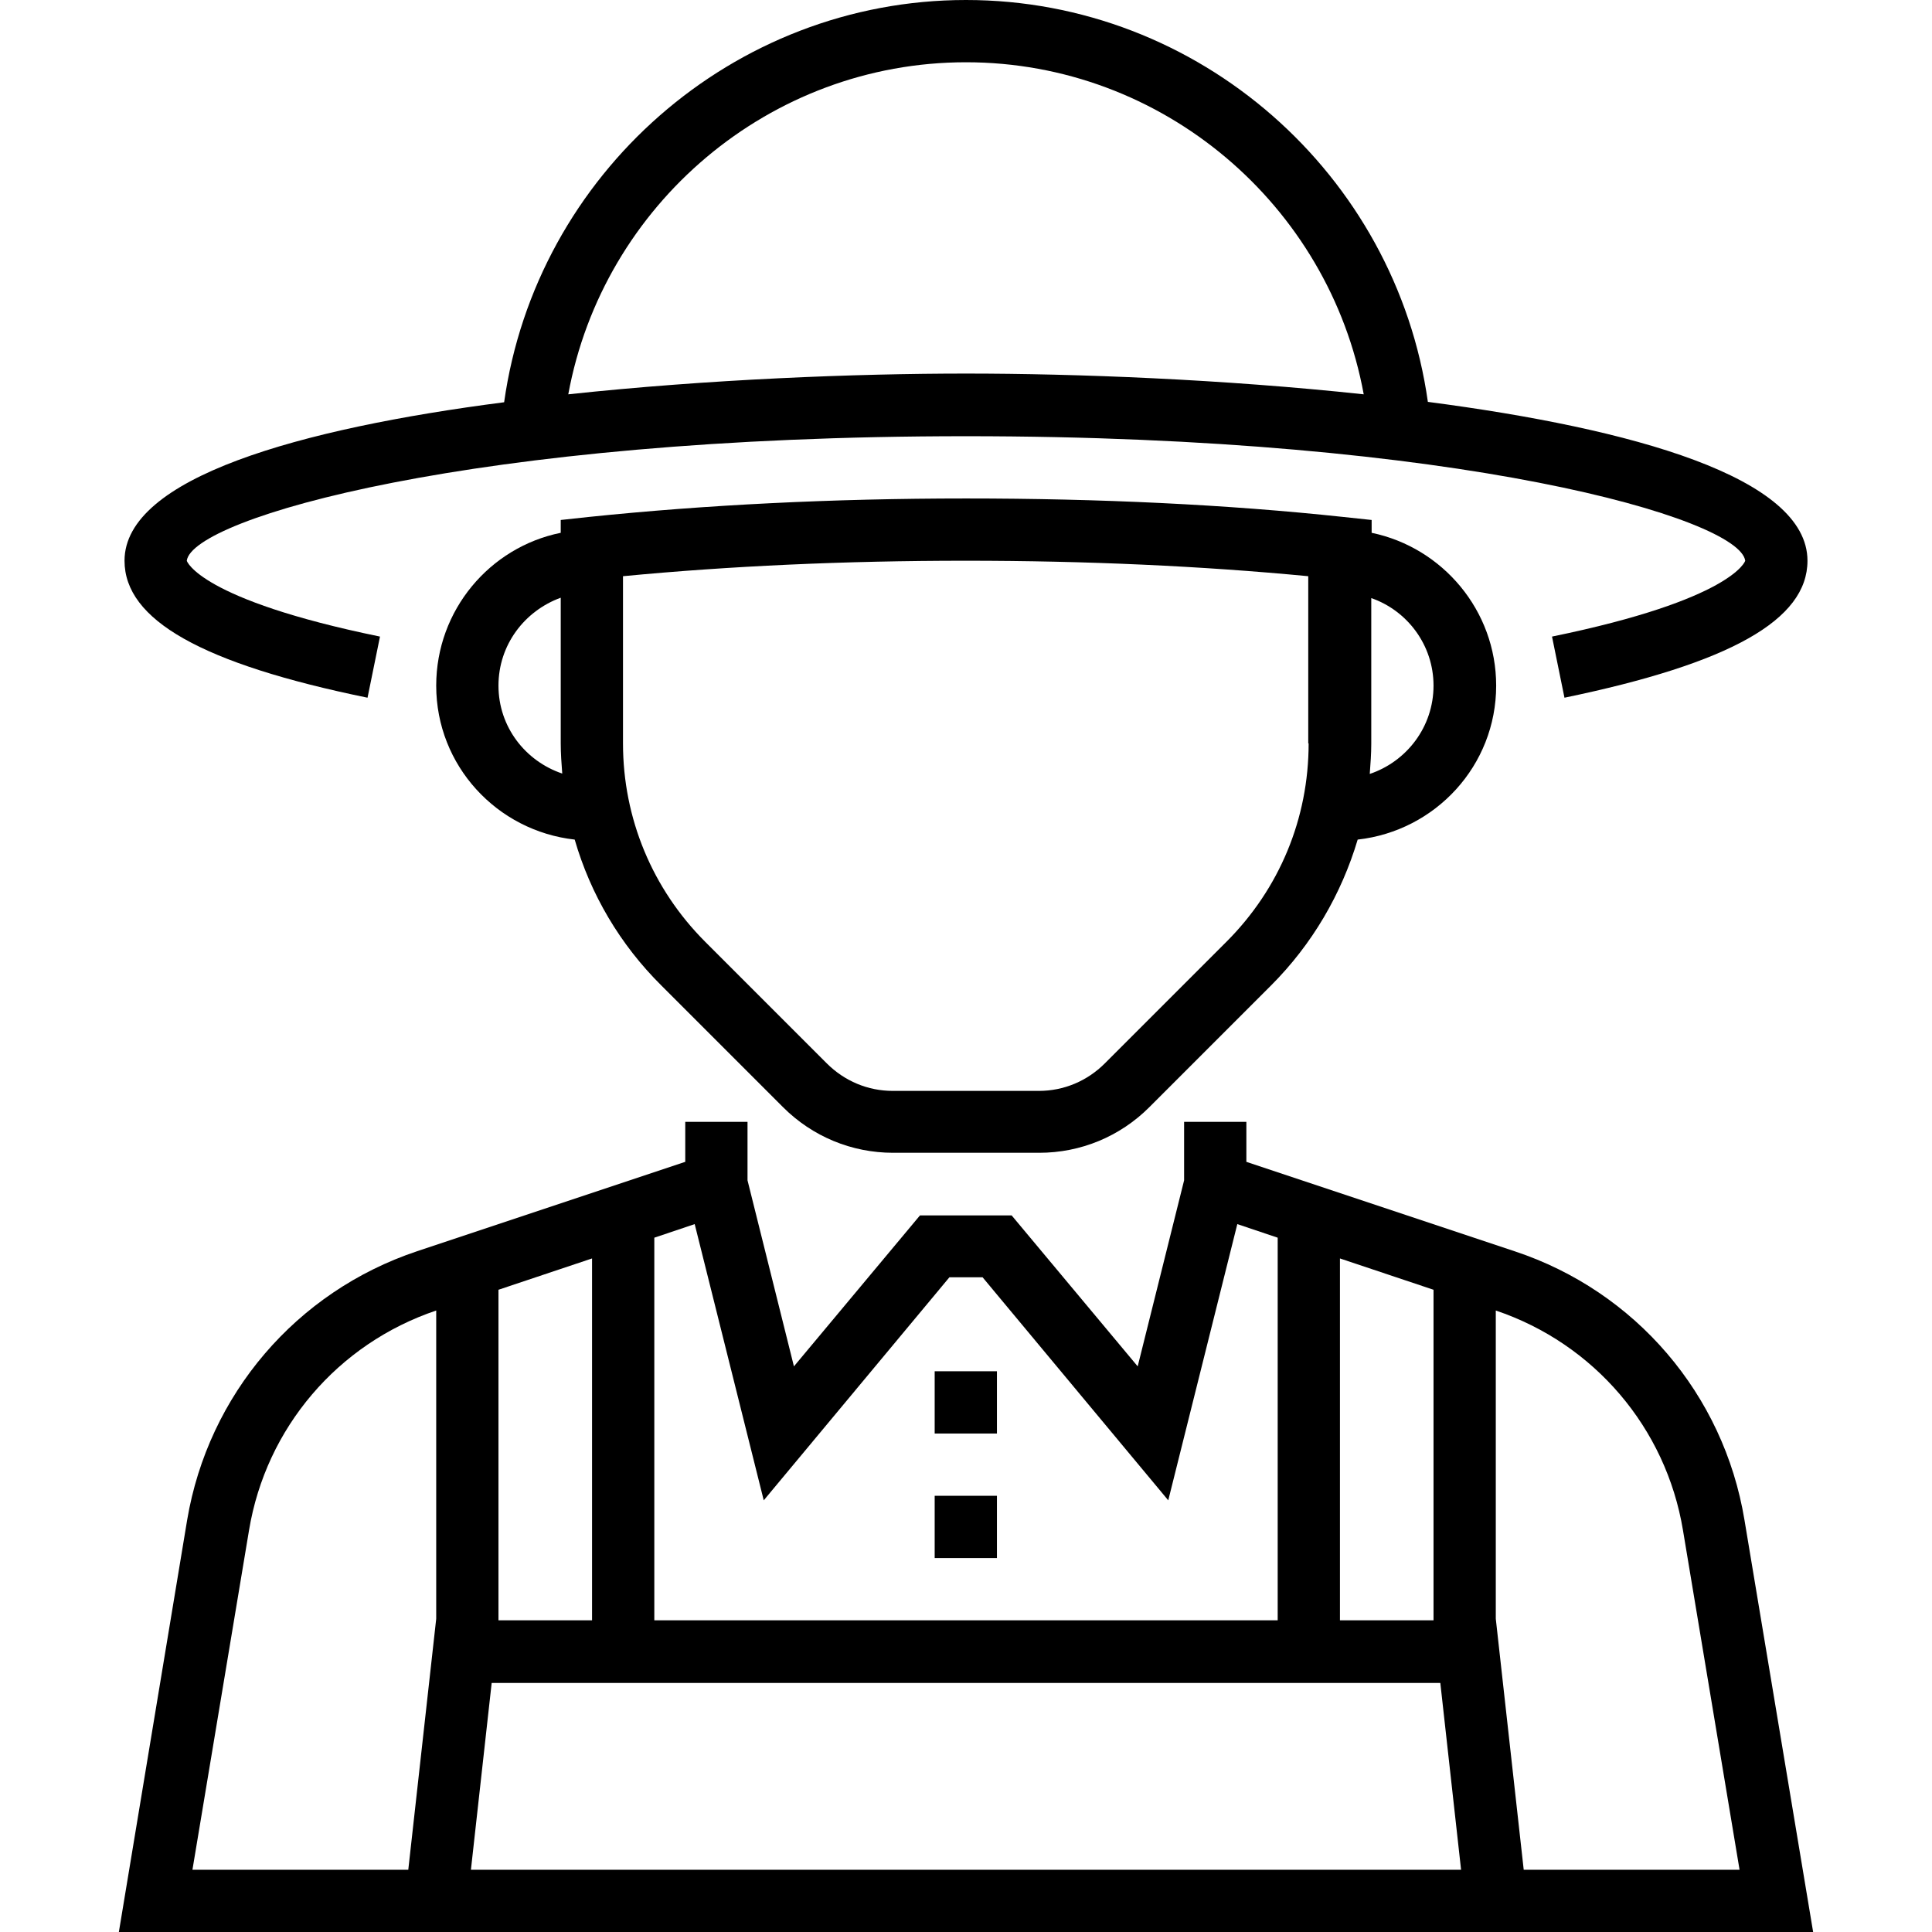 <?xml version="1.0" encoding="utf-8"?>
<!-- Generator: Adobe Illustrator 22.0.0, SVG Export Plug-In . SVG Version: 6.00 Build 0)  -->
<svg version="1.1" id="Capa_1" xmlns="http://www.w3.org/2000/svg" xmlns:xlink="http://www.w3.org/1999/xlink" x="0px" y="0px"
	 viewBox="0 0 512 512" style="enable-background:new 0 0 512 512;" xml:space="preserve">
<g>
	<g>
		<g>
			<path d="M462.3,402.8c-5.5-33.3-28.9-60.6-60.9-71.2l-71.1-23.7v-10.6h-16.5v15.5l-12.3,49.3l-33.4-40h-24.3l-33.4,40l-12.3-49.3
				v-15.5h-16.5v10.6l-71.1,23.7c-32,10.7-55.3,38-60.9,71.2L31.5,512H256h224.5L462.3,402.8z M355.1,333.5l24.8,8.3v87.6h-24.8
				V333.5z M173.4,328l10.7-3.6l18.3,73.2l49.2-59.1h8.8l49.2,59.1l18.3-73.2l10.7,3.6v101.4H173.4V328z M132.1,341.8l24.8-8.3v95.9
				h-24.8L132.1,341.8z M115.6,429l-7.4,66.5H51l15-90c4.5-27.1,23.5-49.4,49.6-58.2V429z M256,495.5H124.8l5.5-49.5h251.4l5.5,49.5
				H256z M403.8,495.5l-7.4-66.5v-81.7c26.1,8.8,45.1,31.1,49.6,58.2l15,90H403.8z"/>
			<path d="M97.4,184.9l3.3-16.2c-47.8-9.8-51.2-20-51.2-20.1c1.4-11.2,75.6-33,206.5-33s205,21.8,206.5,33
				c0,0.1-3.4,10.3-51.2,20.1l3.3,16.2c43.9-9.1,64.4-20.6,64.4-36.3c0-22.1-46.3-35-100.6-42.1C369.9,46.2,317.8,0,256,0
				S142.1,46.2,133.6,106.6C79.4,113.6,33,126.6,33,148.6C33,164.3,53.5,175.9,97.4,184.9z M256,16.5c52.1,0,96.2,37.8,105.4,88
				c-37.2-4-76.2-5.5-105.4-5.5s-68.2,1.5-105.4,5.5C159.8,54.3,203.9,16.5,256,16.5z"/>
			<path d="M356,137c-30.8-3.3-64.5-4.9-100-4.9s-69.1,1.7-100,4.9l-7.4,0.8v3.4c-18.8,3.8-33,20.5-33,40.5
				c0,21.2,16.1,38.5,36.7,40.8c4.2,14.5,12,27.8,23,38.7l32.2,32.2c7.8,7.8,18.2,12.1,29.2,12.1h38.7c11,0,21.4-4.3,29.2-12.1
				l32.2-32.2c11-11,18.7-24.3,23-38.7c20.6-2.3,36.7-19.6,36.7-40.8c0-19.9-14.2-36.6-33-40.5v-3.4L356,137z M132.1,181.7
				c0-10.8,6.9-19.8,16.5-23.3V197c0,2.7,0.2,5.4,0.4,8C139.2,201.7,132.1,192.6,132.1,181.7z M346.8,197c0,19.9-7.7,38.5-21.8,52.6
				l-32.2,32.2c-4.7,4.7-10.9,7.3-17.5,7.3h-38.7c-6.6,0-12.8-2.6-17.5-7.3l-32.2-32.2c-14-14-21.8-32.7-21.8-52.6v-44.3
				c28.2-2.7,58.7-4.1,90.8-4.1s62.6,1.4,90.8,4.1V197z M379.9,181.7c0,10.9-7.1,20.1-16.9,23.4c0.2-2.7,0.4-5.3,0.4-8v-38.6
				C372.9,161.8,379.9,170.9,379.9,181.7z"/>
			<rect x="247.7" y="363.4" width="16.5" height="16.5"/>
			<rect x="247.7" y="396.4" width="16.5" height="16.5"/>
		</g>
	</g>
</g>
</svg>
